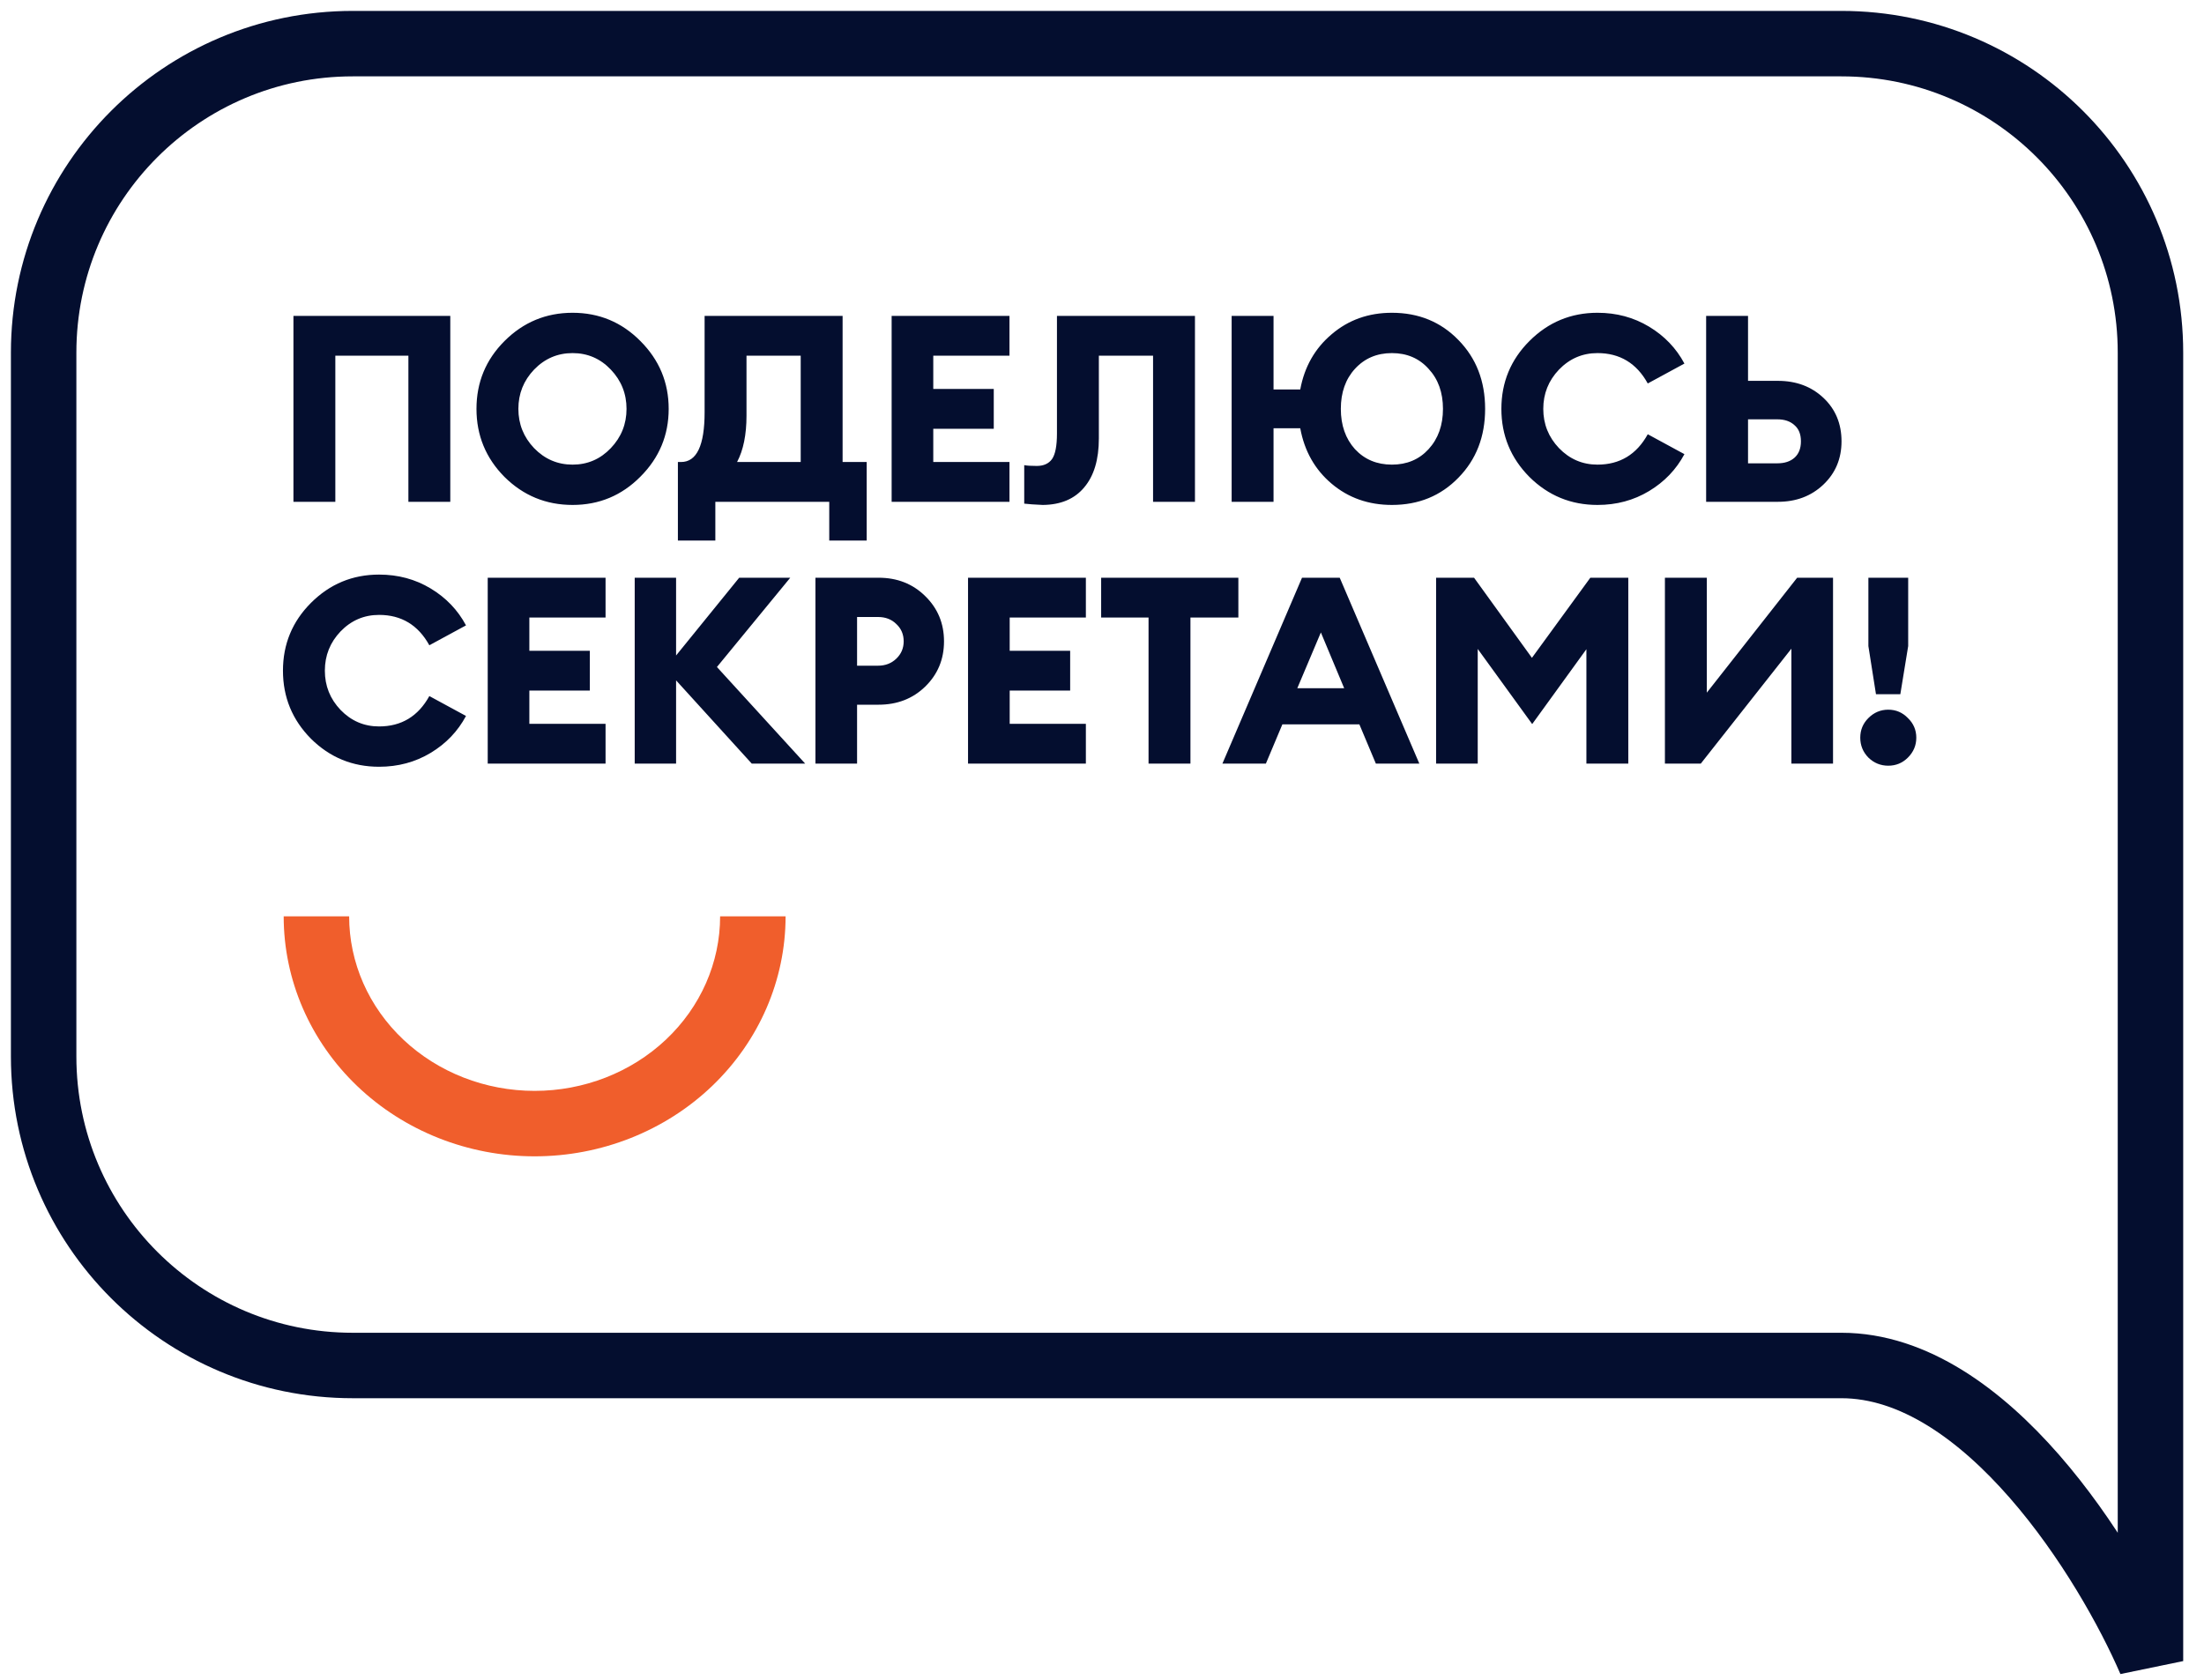 <?xml version="1.0" encoding="UTF-8"?> <svg xmlns="http://www.w3.org/2000/svg" width="101" height="77" viewBox="0 0 101 77" fill="none"><path d="M16.164 2H84.383C92.206 2 98.547 8.341 98.547 16.164V48.423V76.135C96.597 71.619 91.034 62.587 84.383 62.587H16.164C8.341 62.587 2 56.245 2 48.423V16.164C2 8.341 8.341 2 16.164 2Z" stroke="#040E2F" stroke-width="3"></path><path d="M18.715 23V16.304H15.367V23H13.447V14.48H20.635V23H18.715ZM24.475 20.54C24.963 21.044 25.551 21.296 26.239 21.296C26.927 21.296 27.511 21.044 27.991 20.54C28.471 20.036 28.711 19.436 28.711 18.74C28.711 18.044 28.471 17.444 27.991 16.94C27.511 16.436 26.927 16.184 26.239 16.184C25.551 16.184 24.963 16.436 24.475 16.94C23.995 17.444 23.755 18.044 23.755 18.74C23.755 19.436 23.995 20.036 24.475 20.54ZM29.347 21.848C28.491 22.712 27.455 23.144 26.239 23.144C25.023 23.144 23.983 22.716 23.119 21.86C22.263 20.996 21.835 19.956 21.835 18.74C21.835 17.524 22.263 16.488 23.119 15.632C23.983 14.768 25.023 14.336 26.239 14.336C27.455 14.336 28.491 14.768 29.347 15.632C30.211 16.496 30.643 17.532 30.643 18.74C30.643 19.948 30.211 20.984 29.347 21.848ZM38.001 24.776V23H32.781V24.776H31.065V21.176H31.209C31.929 21.176 32.289 20.416 32.289 18.896V14.48H38.613V21.176H39.717V24.776H38.001ZM34.209 16.304V19.052C34.209 19.924 34.065 20.632 33.777 21.176H36.693V16.304H34.209ZM40.86 23V14.48H46.26V16.304H42.768V17.828H45.54V19.652H42.768V21.176H46.26V23H40.86ZM48.436 19.868V14.48H54.76V23H52.84V16.304H50.356V20.096C50.356 21.064 50.132 21.812 49.684 22.34C49.244 22.868 48.612 23.136 47.788 23.144C47.412 23.128 47.128 23.108 46.936 23.084V21.32C47.056 21.344 47.248 21.356 47.512 21.356C47.824 21.356 48.056 21.252 48.208 21.044C48.36 20.828 48.436 20.436 48.436 19.868ZM56.441 23V14.48H58.361V17.852H59.585C59.777 16.812 60.257 15.968 61.025 15.32C61.793 14.664 62.713 14.336 63.785 14.336C65.009 14.336 66.025 14.752 66.833 15.584C67.649 16.416 68.057 17.468 68.057 18.74C68.057 20.012 67.649 21.064 66.833 21.896C66.025 22.728 65.009 23.144 63.785 23.144C62.713 23.144 61.793 22.82 61.025 22.172C60.257 21.524 59.777 20.676 59.585 19.628H58.361V23H56.441ZM65.465 20.588C65.905 20.108 66.125 19.492 66.125 18.74C66.125 17.988 65.905 17.376 65.465 16.904C65.033 16.424 64.473 16.184 63.785 16.184C63.097 16.184 62.533 16.424 62.093 16.904C61.661 17.376 61.445 17.988 61.445 18.74C61.445 19.492 61.661 20.108 62.093 20.588C62.533 21.06 63.097 21.296 63.785 21.296C64.473 21.296 65.033 21.06 65.465 20.588ZM73.206 23.144C71.99 23.144 70.95 22.716 70.086 21.86C69.23 20.996 68.802 19.956 68.802 18.74C68.802 17.524 69.23 16.488 70.086 15.632C70.95 14.768 71.99 14.336 73.206 14.336C74.078 14.336 74.866 14.548 75.57 14.972C76.274 15.396 76.814 15.96 77.19 16.664L75.51 17.576C74.998 16.648 74.23 16.184 73.206 16.184C72.518 16.184 71.93 16.436 71.442 16.94C70.962 17.444 70.722 18.044 70.722 18.74C70.722 19.436 70.962 20.036 71.442 20.54C71.93 21.044 72.518 21.296 73.206 21.296C74.23 21.296 74.998 20.832 75.51 19.904L77.19 20.816C76.814 21.52 76.274 22.084 75.57 22.508C74.866 22.932 74.078 23.144 73.206 23.144ZM80.105 17.456H81.473C82.313 17.456 83.009 17.716 83.561 18.236C84.113 18.756 84.389 19.42 84.389 20.228C84.389 21.028 84.109 21.692 83.549 22.22C82.997 22.74 82.305 23 81.473 23H78.185V14.48H80.105V17.456ZM80.105 21.236H81.449C81.777 21.236 82.037 21.152 82.229 20.984C82.429 20.808 82.529 20.556 82.529 20.228C82.529 19.9 82.429 19.652 82.229 19.484C82.037 19.308 81.777 19.22 81.449 19.22H80.105V21.236ZM17.371 35.144C16.155 35.144 15.115 34.716 14.251 33.86C13.395 32.996 12.967 31.956 12.967 30.74C12.967 29.524 13.395 28.488 14.251 27.632C15.115 26.768 16.155 26.336 17.371 26.336C18.243 26.336 19.031 26.548 19.735 26.972C20.439 27.396 20.979 27.96 21.355 28.664L19.675 29.576C19.163 28.648 18.395 28.184 17.371 28.184C16.683 28.184 16.095 28.436 15.607 28.94C15.127 29.444 14.887 30.044 14.887 30.74C14.887 31.436 15.127 32.036 15.607 32.54C16.095 33.044 16.683 33.296 17.371 33.296C18.395 33.296 19.163 32.832 19.675 31.904L21.355 32.816C20.979 33.52 20.439 34.084 19.735 34.508C19.031 34.932 18.243 35.144 17.371 35.144ZM22.35 35V26.48H27.75V28.304H24.258V29.828H27.03V31.652H24.258V33.176H27.75V35H22.35ZM34.45 35L30.982 31.184V35H29.086V26.48H30.982V30.044L33.874 26.48H36.214L32.854 30.572L36.898 35H34.45ZM42.396 27.32C42.972 27.88 43.26 28.572 43.26 29.396C43.26 30.22 42.972 30.912 42.396 31.472C41.828 32.024 41.116 32.3 40.26 32.3H39.276V35H37.368V26.48H40.26C41.116 26.48 41.828 26.76 42.396 27.32ZM41.412 29.396C41.412 29.076 41.3 28.812 41.076 28.604C40.86 28.388 40.58 28.28 40.236 28.28H39.276V30.512H40.236C40.572 30.512 40.852 30.404 41.076 30.188C41.3 29.972 41.412 29.708 41.412 29.396ZM44.361 35V26.48H49.761V28.304H46.27V29.828H49.041V31.652H46.27V33.176H49.761V35H44.361ZM52.633 35V28.304H50.461V26.48H56.749V28.304H54.553V35H52.633ZM56.018 35L59.666 26.48H61.394L65.042 35H63.05L62.294 33.2H58.766L58.01 35H56.018ZM60.53 28.988L59.45 31.544H61.598L60.53 28.988ZM65.81 26.48H67.55L70.202 30.152L72.878 26.48H74.618V35H72.698V29.756L70.214 33.188L67.718 29.744V35H65.81V26.48ZM77.94 35H76.296V26.48H78.216V31.748L82.356 26.48H84V35H82.092V29.732L77.94 35ZM85.968 31.82L85.62 29.612V26.48H87.444V29.612L87.084 31.82H85.968ZM87.431 34.724C87.183 34.972 86.883 35.096 86.531 35.096C86.18 35.096 85.876 34.972 85.62 34.724C85.371 34.468 85.248 34.164 85.248 33.812C85.248 33.46 85.371 33.16 85.62 32.912C85.876 32.656 86.18 32.528 86.531 32.528C86.883 32.528 87.183 32.656 87.431 32.912C87.688 33.16 87.816 33.46 87.816 33.812C87.816 34.164 87.688 34.468 87.431 34.724Z" fill="#040E2F"></path><path d="M16.368 49.778C14.212 47.715 13 44.917 13 42H16C16 44.122 16.895 46.157 18.49 47.657C20.084 49.157 22.246 50 24.5 50C26.754 50 28.916 49.157 30.51 47.657C32.105 46.157 33 44.122 33 42L36 42C36 44.917 34.788 47.715 32.632 49.778C30.475 51.841 27.55 53 24.5 53C21.45 53 18.525 51.841 16.368 49.778Z" fill="#F05E2C"></path></svg> 